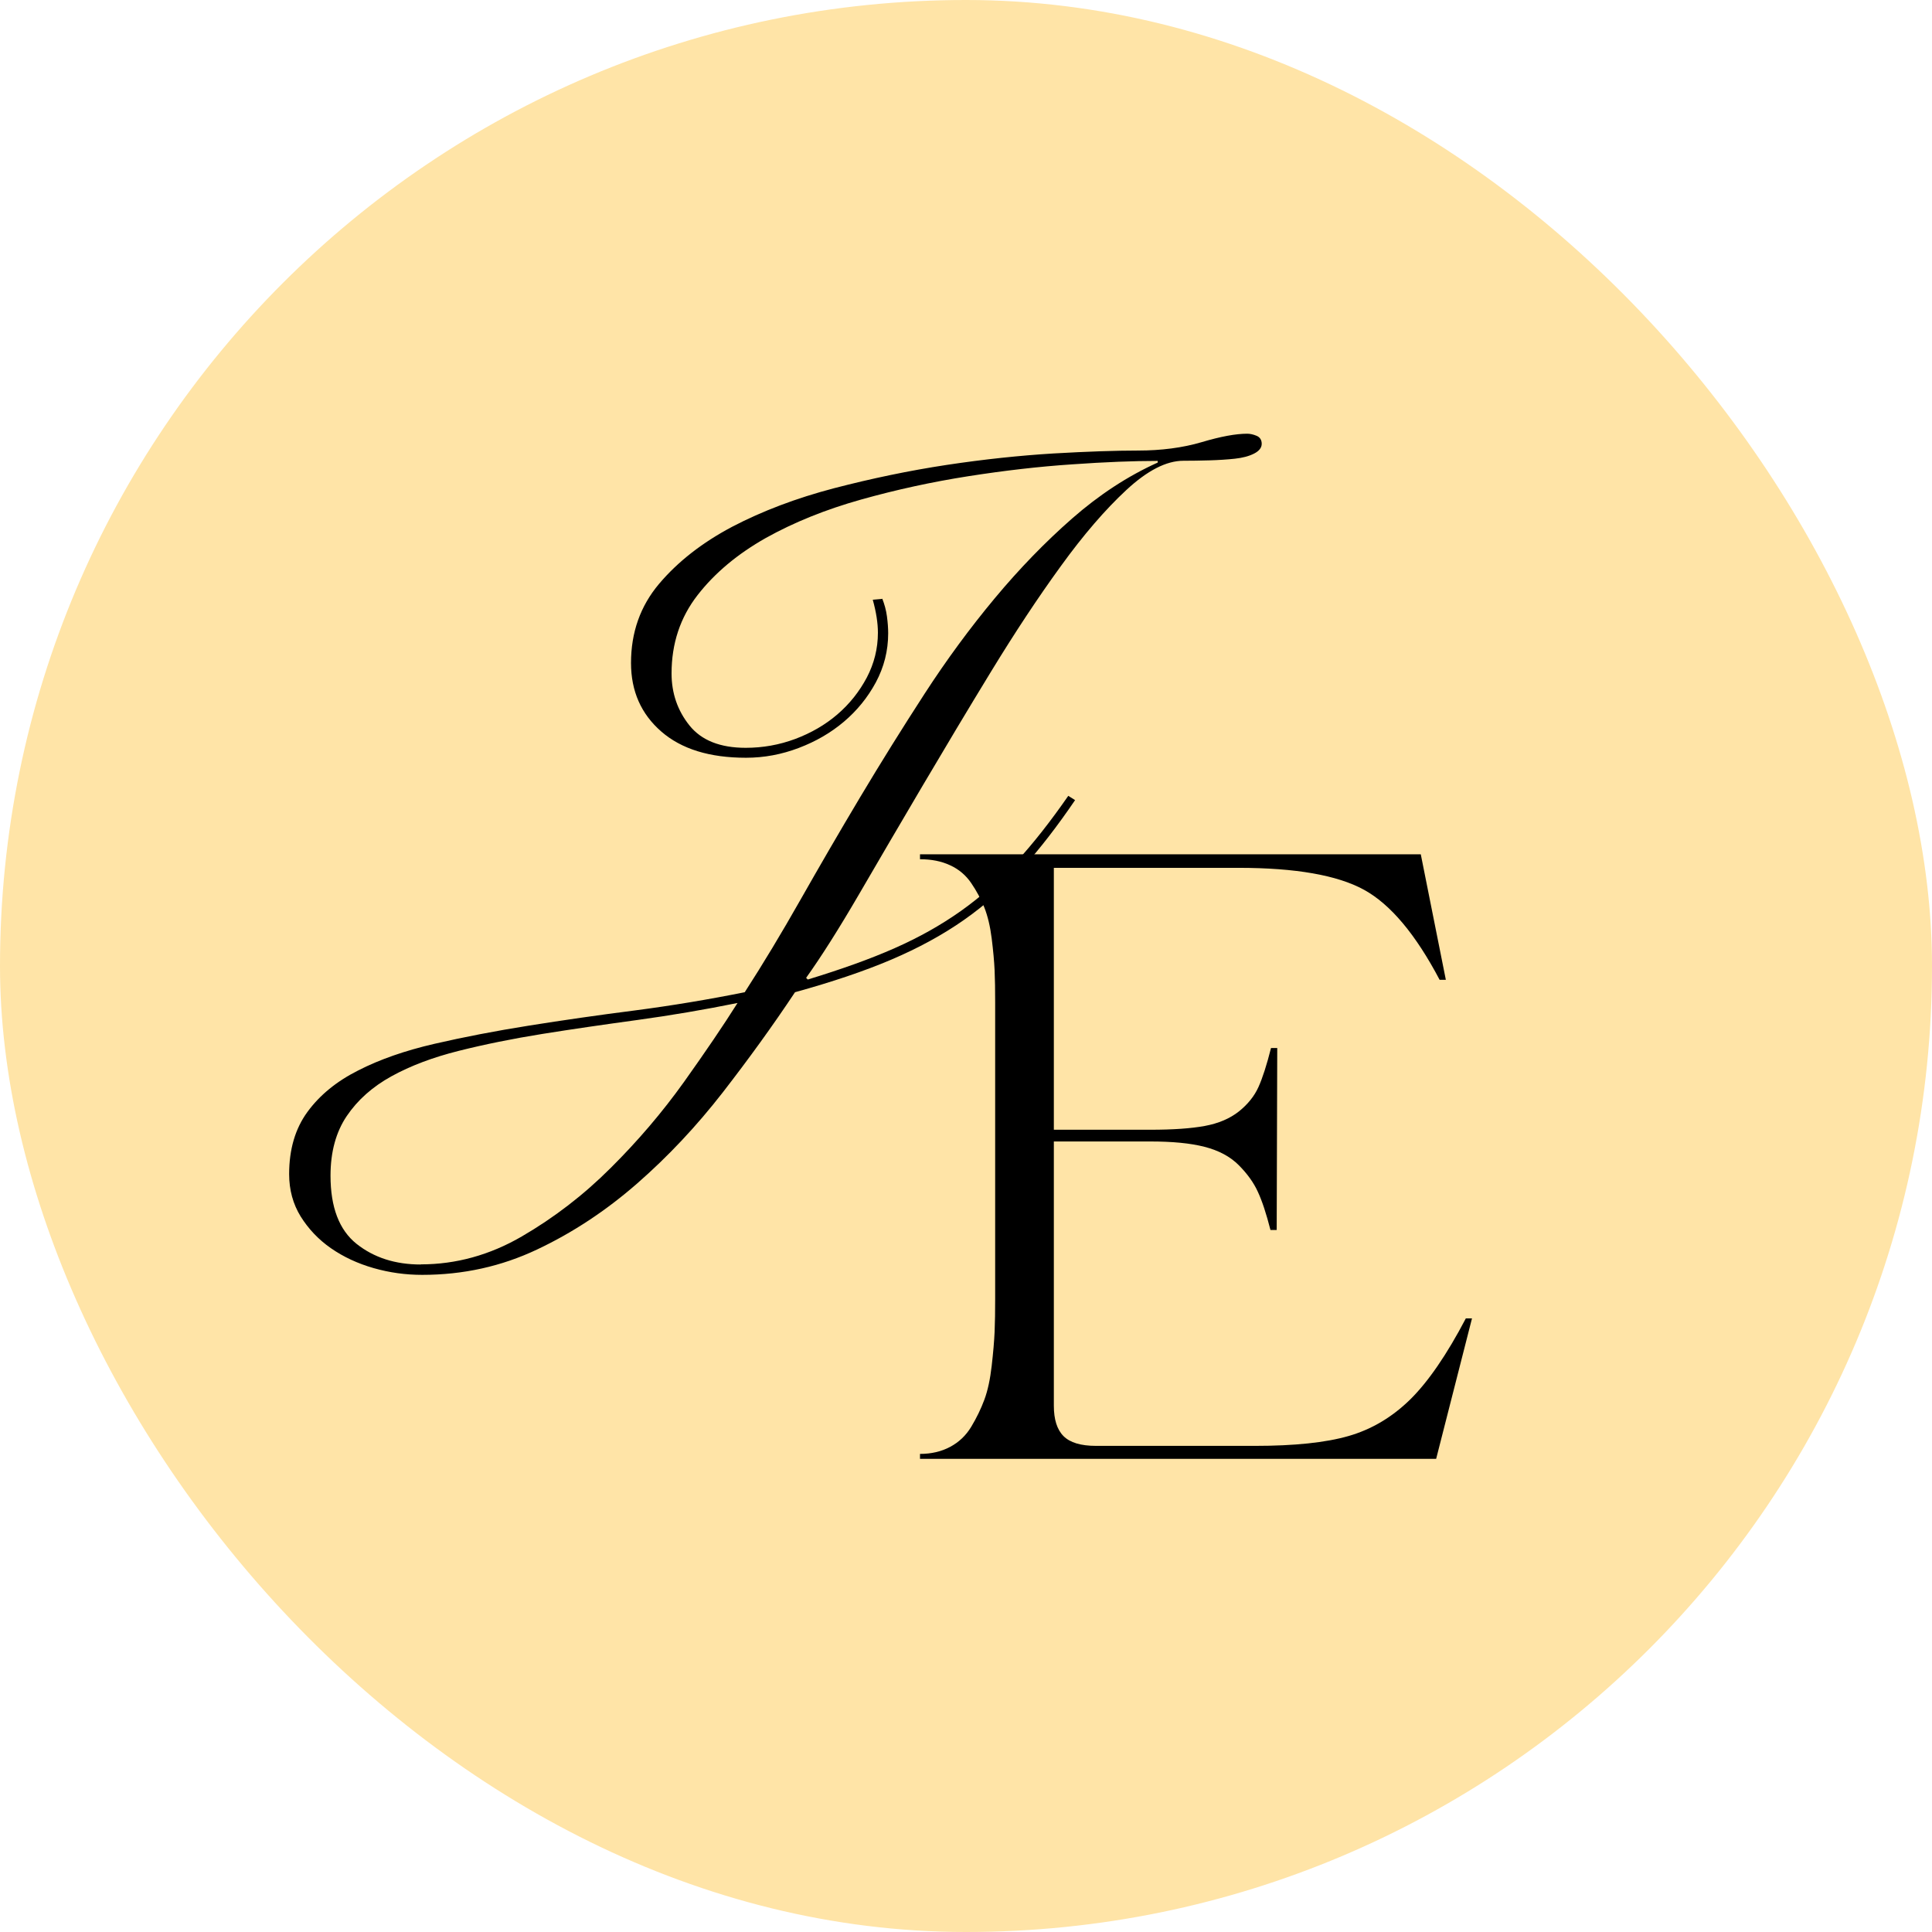 <svg xmlns="http://www.w3.org/2000/svg" version="1.1" xmlns:xlink="http://www.w3.org/1999/xlink" width="147" height="147"><svg xmlns="http://www.w3.org/2000/svg" width="147" height="147" viewBox="0 0 147 147"><g fill="none" fill-rule="evenodd"><rect width="147" height="147" fill="#FFE4A7" rx="73.5"></rect><g fill="#000" fill-rule="nonzero" transform="translate(22 33)"><path d="M89.526,67.311 L90,67.311 L87.272,78 L48,78 L48,77.624 C48.864,77.624 49.632,77.441 50.296,77.087 C50.959,76.732 51.496,76.227 51.897,75.561 C52.297,74.895 52.634,74.208 52.897,73.499 C53.16,72.79 53.34,71.93 53.455,70.921 C53.571,69.911 53.645,69.051 53.677,68.332 C53.708,67.612 53.719,66.763 53.719,65.807 L53.719,43.269 C53.719,42.334 53.708,41.518 53.677,40.83 C53.645,40.143 53.571,39.337 53.455,38.403 C53.34,37.479 53.15,36.695 52.897,36.05 C52.634,35.405 52.307,34.793 51.897,34.191 C51.496,33.601 50.959,33.139 50.296,32.838 C49.632,32.526 48.864,32.376 48,32.376 L48,32 L86.103,32 L88.01,41.55 L87.536,41.55 C85.714,38.091 83.797,35.803 81.775,34.696 C79.753,33.59 76.572,33.031 72.233,33.031 L58.184,33.031 L58.184,52.959 L65.514,52.959 C67.252,52.959 68.631,52.862 69.674,52.669 C70.717,52.475 71.57,52.11 72.254,51.573 C72.928,51.036 73.434,50.413 73.75,49.715 C74.066,49.016 74.382,48.028 74.708,46.739 L75.182,46.739 L75.14,60.586 L74.666,60.586 C74.35,59.351 74.034,58.384 73.708,57.686 C73.392,56.987 72.907,56.311 72.254,55.655 C71.601,55 70.738,54.538 69.653,54.259 C68.568,53.979 67.189,53.851 65.514,53.851 L58.184,53.851 L58.184,73.95 C58.184,75.003 58.426,75.776 58.921,76.27 C59.416,76.765 60.238,77.012 61.396,77.012 L73.486,77.012 C76.488,77.012 78.868,76.765 80.616,76.26 C82.365,75.755 83.923,74.831 85.303,73.477 C86.672,72.124 88.083,70.072 89.526,67.322 L89.526,67.311 Z"></path><path d="M45.125,12.537 C45.294,12.968 45.421,13.419 45.484,13.892 C45.547,14.365 45.579,14.795 45.579,15.184 C45.579,16.517 45.262,17.756 44.639,18.922 C44.015,20.077 43.202,21.074 42.209,21.914 C41.216,22.754 40.075,23.416 38.775,23.909 C37.475,24.403 36.144,24.655 34.76,24.655 C31.992,24.655 29.847,23.993 28.315,22.66 C26.783,21.326 26.012,19.594 26.012,17.441 C26.012,15.121 26.72,13.115 28.146,11.424 C29.573,9.734 31.432,8.285 33.714,7.077 C36.007,5.88 38.585,4.904 41.459,4.148 C44.332,3.402 47.196,2.804 50.038,2.373 C52.89,1.943 55.595,1.659 58.162,1.502 C60.73,1.355 62.885,1.281 64.607,1.281 C66.33,1.281 67.988,1.071 69.436,0.641 C70.883,0.21 72.035,0 72.901,0 C73.113,0 73.356,0.053 73.609,0.158 C73.863,0.263 74,0.473 74,0.767 C74,1.061 73.81,1.313 73.419,1.512 C73.028,1.712 72.542,1.838 71.961,1.901 C71.38,1.964 70.735,2.006 70.017,2.027 C69.309,2.048 68.643,2.058 68.041,2.058 C66.742,2.058 65.294,2.804 63.699,4.284 C62.103,5.765 60.434,7.697 58.712,10.08 C56.979,12.464 55.225,15.121 53.429,18.061 C51.633,21.001 49.89,23.92 48.178,26.818 C46.467,29.716 44.861,32.467 43.35,35.061 C41.839,37.654 40.497,39.776 39.335,41.403 L39.462,41.529 C42.008,40.752 44.216,39.965 46.065,39.146 C47.925,38.326 49.605,37.381 51.115,36.31 C52.626,35.239 54.031,33.99 55.331,32.572 C56.631,31.155 57.941,29.485 59.282,27.553 L59.8,27.879 C58.458,29.853 57.117,31.585 55.785,33.066 C54.443,34.546 52.964,35.859 51.348,36.993 C49.731,38.127 47.882,39.135 45.812,40.017 C43.741,40.899 41.3,41.718 38.49,42.495 C36.81,45.026 34.971,47.567 32.985,50.129 C30.999,52.681 28.833,54.991 26.477,57.049 C24.121,59.107 21.585,60.787 18.87,62.068 C16.144,63.359 13.238,64 10.122,64 C8.864,64 7.639,63.832 6.424,63.485 C5.219,63.139 4.131,62.635 3.18,61.973 C2.229,61.312 1.469,60.503 0.877,59.558 C0.296,58.613 0,57.542 0,56.335 C0,54.445 0.465,52.87 1.395,51.599 C2.324,50.328 3.603,49.278 5.251,48.449 C6.889,47.609 8.822,46.937 11.051,46.422 C13.281,45.908 15.669,45.446 18.246,45.036 C20.814,44.627 23.508,44.238 26.308,43.881 C29.118,43.514 31.897,43.052 34.665,42.495 C36.049,40.353 37.465,38.001 38.912,35.449 C40.36,32.898 41.871,30.294 43.445,27.658 C45.019,25.022 46.657,22.397 48.337,19.804 C50.017,17.21 51.802,14.785 53.683,12.527 C55.563,10.269 57.529,8.243 59.578,6.447 C61.628,4.652 63.804,3.224 66.087,2.195 L66.087,2.069 C64.269,2.069 62.103,2.153 59.578,2.331 C57.053,2.499 54.422,2.804 51.675,3.234 C48.928,3.665 46.213,4.253 43.519,5.009 C40.825,5.765 38.405,6.741 36.26,7.938 C34.126,9.146 32.394,10.584 31.073,12.285 C29.752,13.987 29.097,15.971 29.097,18.239 C29.097,19.741 29.551,21.064 30.46,22.198 C31.369,23.332 32.795,23.899 34.739,23.899 C36.039,23.899 37.285,23.678 38.5,23.227 C39.705,22.775 40.782,22.156 41.712,21.358 C42.642,20.56 43.382,19.625 43.952,18.554 C44.512,17.483 44.797,16.349 44.797,15.142 C44.797,14.417 44.67,13.577 44.406,12.632 L45.114,12.569 L45.125,12.537 Z M10.016,63.202 C12.689,63.202 15.256,62.498 17.697,61.081 C20.138,59.663 22.399,57.931 24.469,55.862 C26.54,53.804 28.4,51.62 30.037,49.331 C31.675,47.031 33.038,45.026 34.116,43.314 C31.569,43.829 29.034,44.259 26.509,44.606 C23.983,44.952 21.575,45.299 19.282,45.666 C16.989,46.034 14.866,46.464 12.9,46.958 C10.935,47.451 9.234,48.092 7.787,48.89 C6.339,49.688 5.209,50.696 4.385,51.914 C3.561,53.132 3.148,54.655 3.148,56.45 C3.148,58.855 3.804,60.577 5.124,61.637 C6.445,62.687 8.072,63.212 10.016,63.212 L10.016,63.202 Z"></path></g></g></svg><style>@media (prefers-color-scheme: light) { :root { filter: none; } }
@media (prefers-color-scheme: dark) { :root { filter: none; } }
</style></svg>